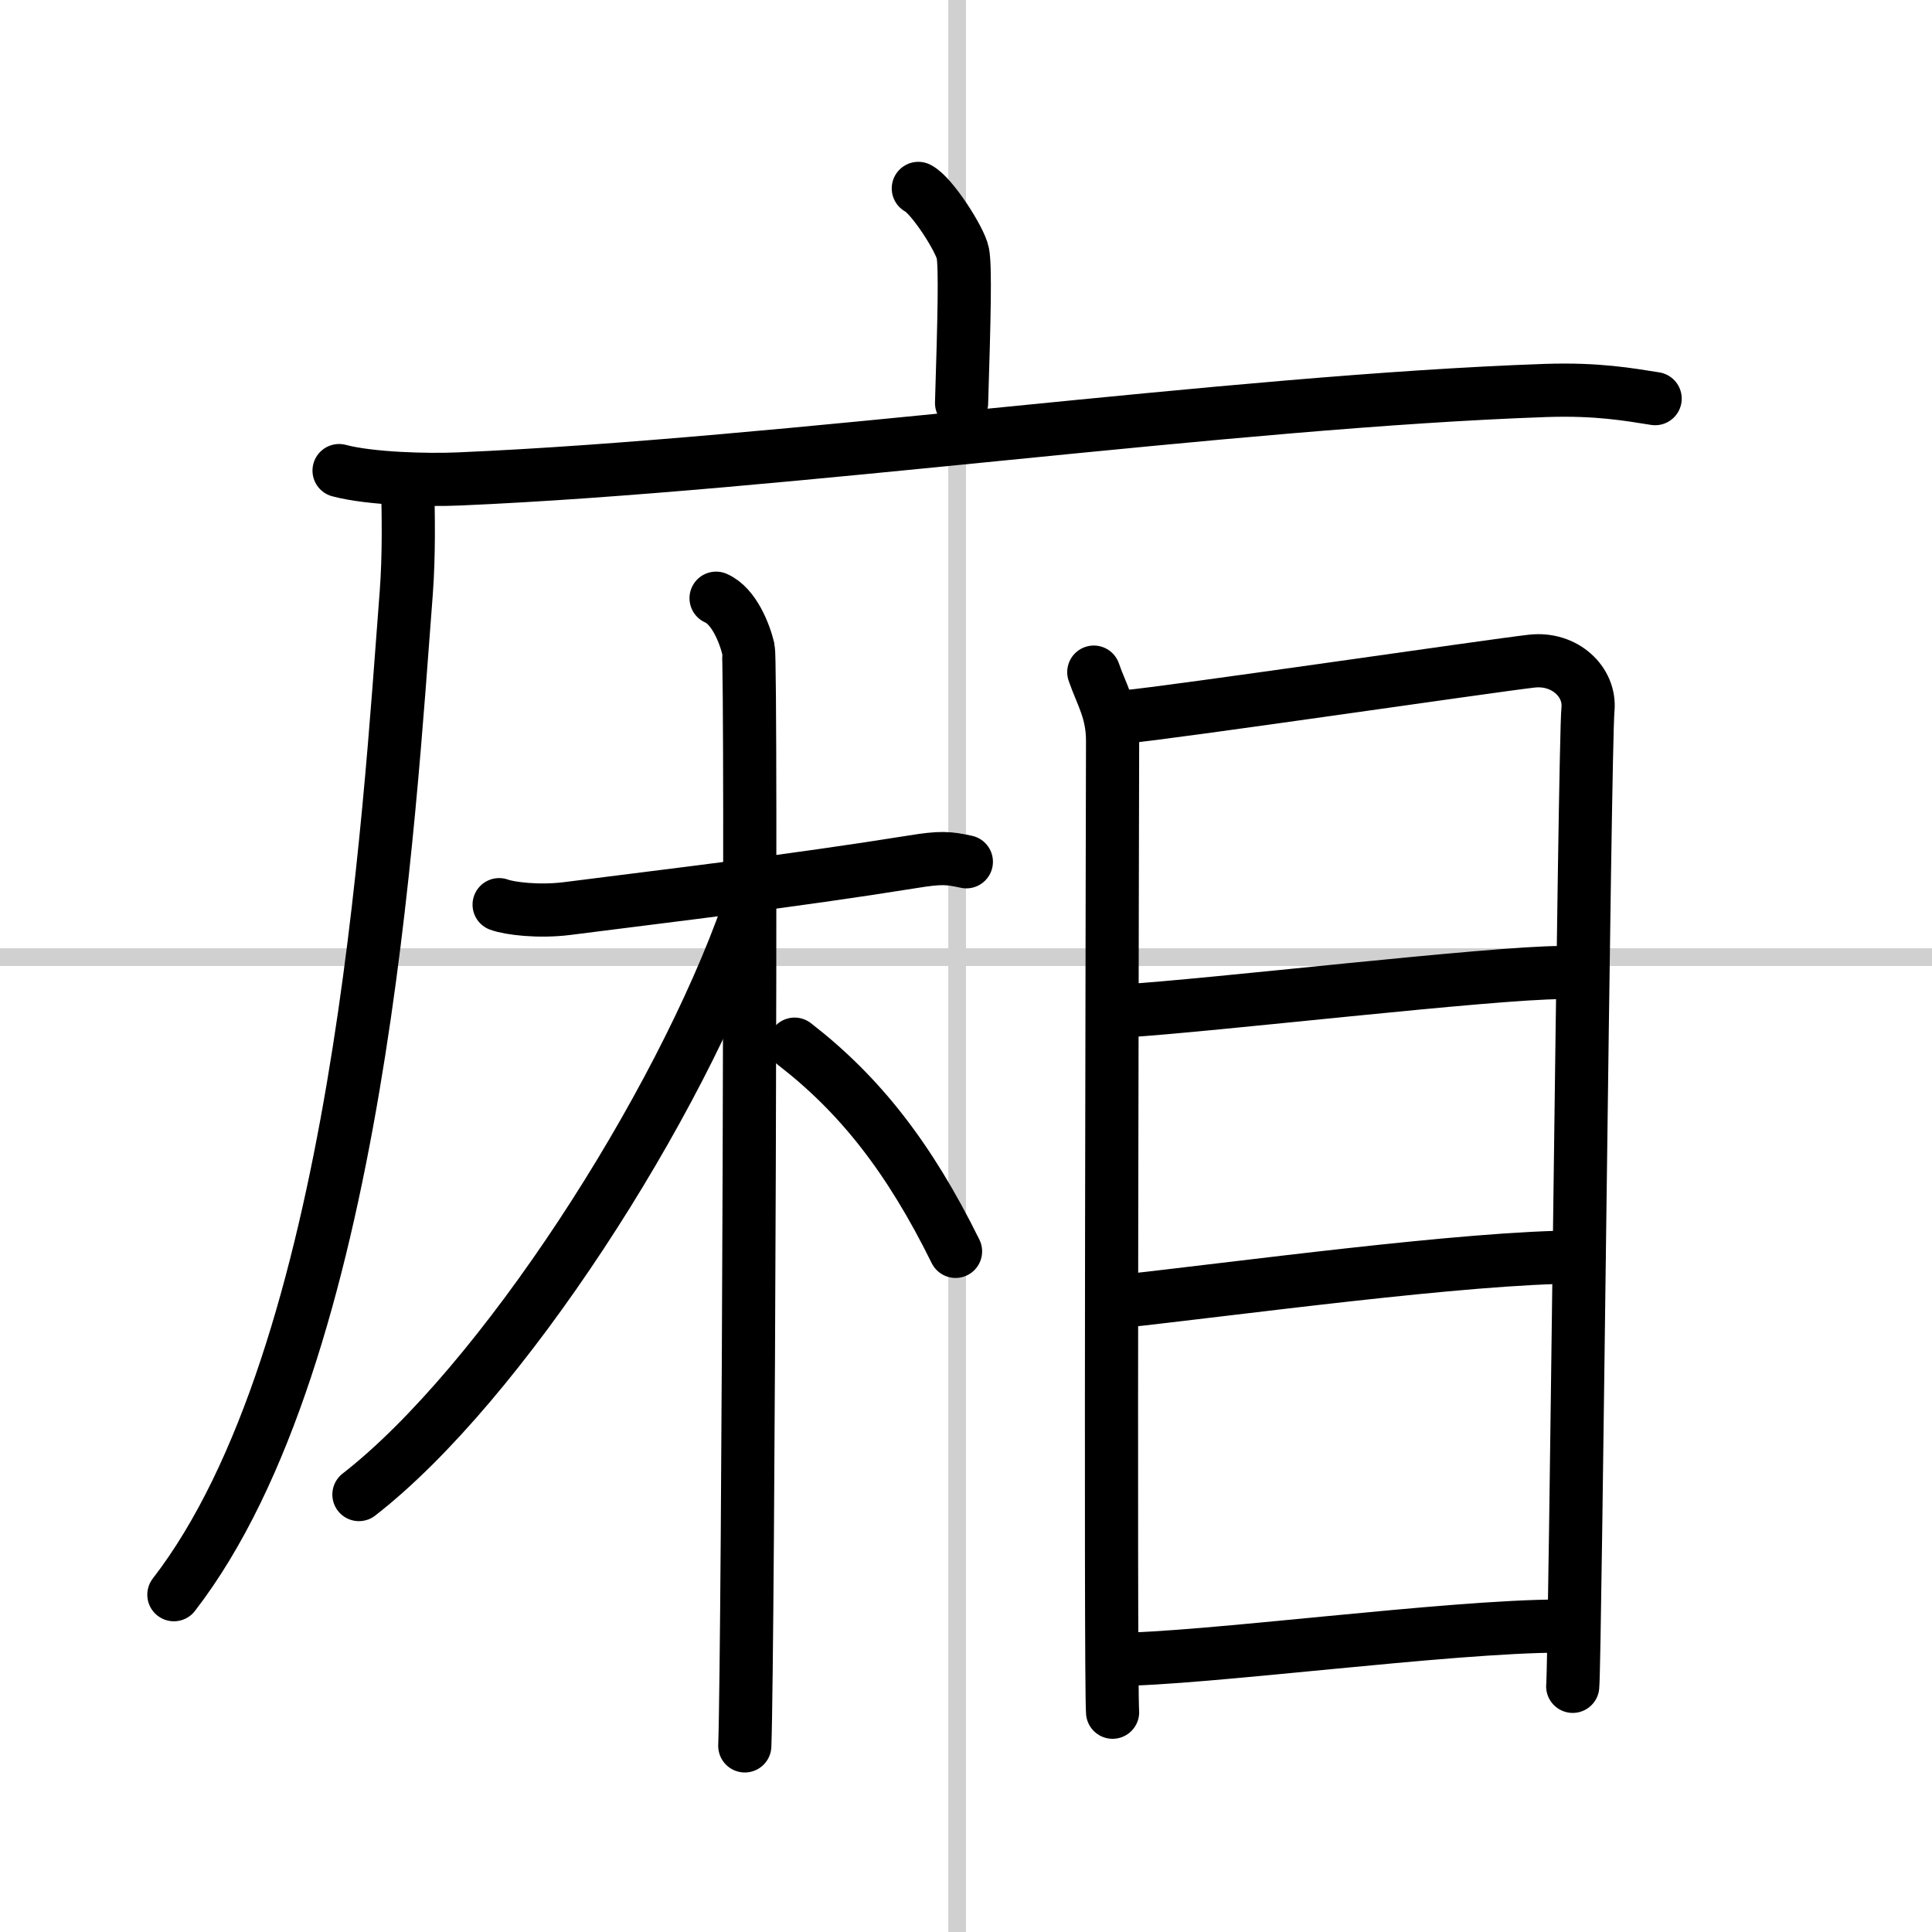 <svg width="400" height="400" viewBox="0 0 109 109" xmlns="http://www.w3.org/2000/svg"><rect x="0" y="0" width="109" height="109" fill="#808080" stroke="none"/><g fill="none" stroke="#000" stroke-linecap="round" stroke-linejoin="round" stroke-width="3"><rect width="100%" height="100%" fill="#fff" stroke="#fff"/><line x1="54" x2="54" y2="109" stroke="#d0d0d0" stroke-width="1"/><line x2="109" y1="54" y2="54" stroke="#d0d0d0" stroke-width="1"/><path d="m51.81 10.63c0.76 0.38 2.36 2.88 2.51 3.65s0.08 3.65-0.07 8.46"/><path d="m19.13 26.55c1.77 0.47 5.01 0.55 6.78 0.47 18.4-0.79 43.44-4.37 61.28-4.99 2.94-0.1 4.72 0.23 6.19 0.46"/><path d="m23 27.5c0.04 1.48 0.08 3.83-0.08 5.95-0.97 12.55-2.66 43-13.11 56.52"/><path d="m28.16 51.04c0.6 0.22 2.23 0.42 3.83 0.22 6.01-0.77 12.51-1.52 19.5-2.64 1.59-0.26 2.02-0.22 3.03 0"/><path d="m40.4 33.75c1.01 0.44 1.61 1.98 1.82 2.86 0.2 0.88 0 56.38-0.2 61.89"/><path d="m42.21 51.38c-3.87 11.05-13.92 26.69-21.96 32.94"/><path d="m44.83 58.91c3.67 2.84 6.46 6.38 9.08 11.69"/><path d="m61.71 37.92c0.43 1.26 1.06 2.19 1.06 3.87 0 1.67-0.14 53.13 0 54.81"/><path d="m63.49 40.44c2.45-0.21 20.7-2.89 22.93-3.14 1.86-0.21 3.32 1.17 3.17 2.72-0.2 1.97-0.72 53.88-0.86 55.12"/><path d="m63.45 57.03c4.82-0.29 20.72-2.16 24.65-2.16"/><path d="m63.15 73.43c6.48-0.7 19.63-2.51 25.93-2.51"/><path d="m62.92 93.62c4.86 0 18.83-1.88 25.12-1.88"/></g></svg>
